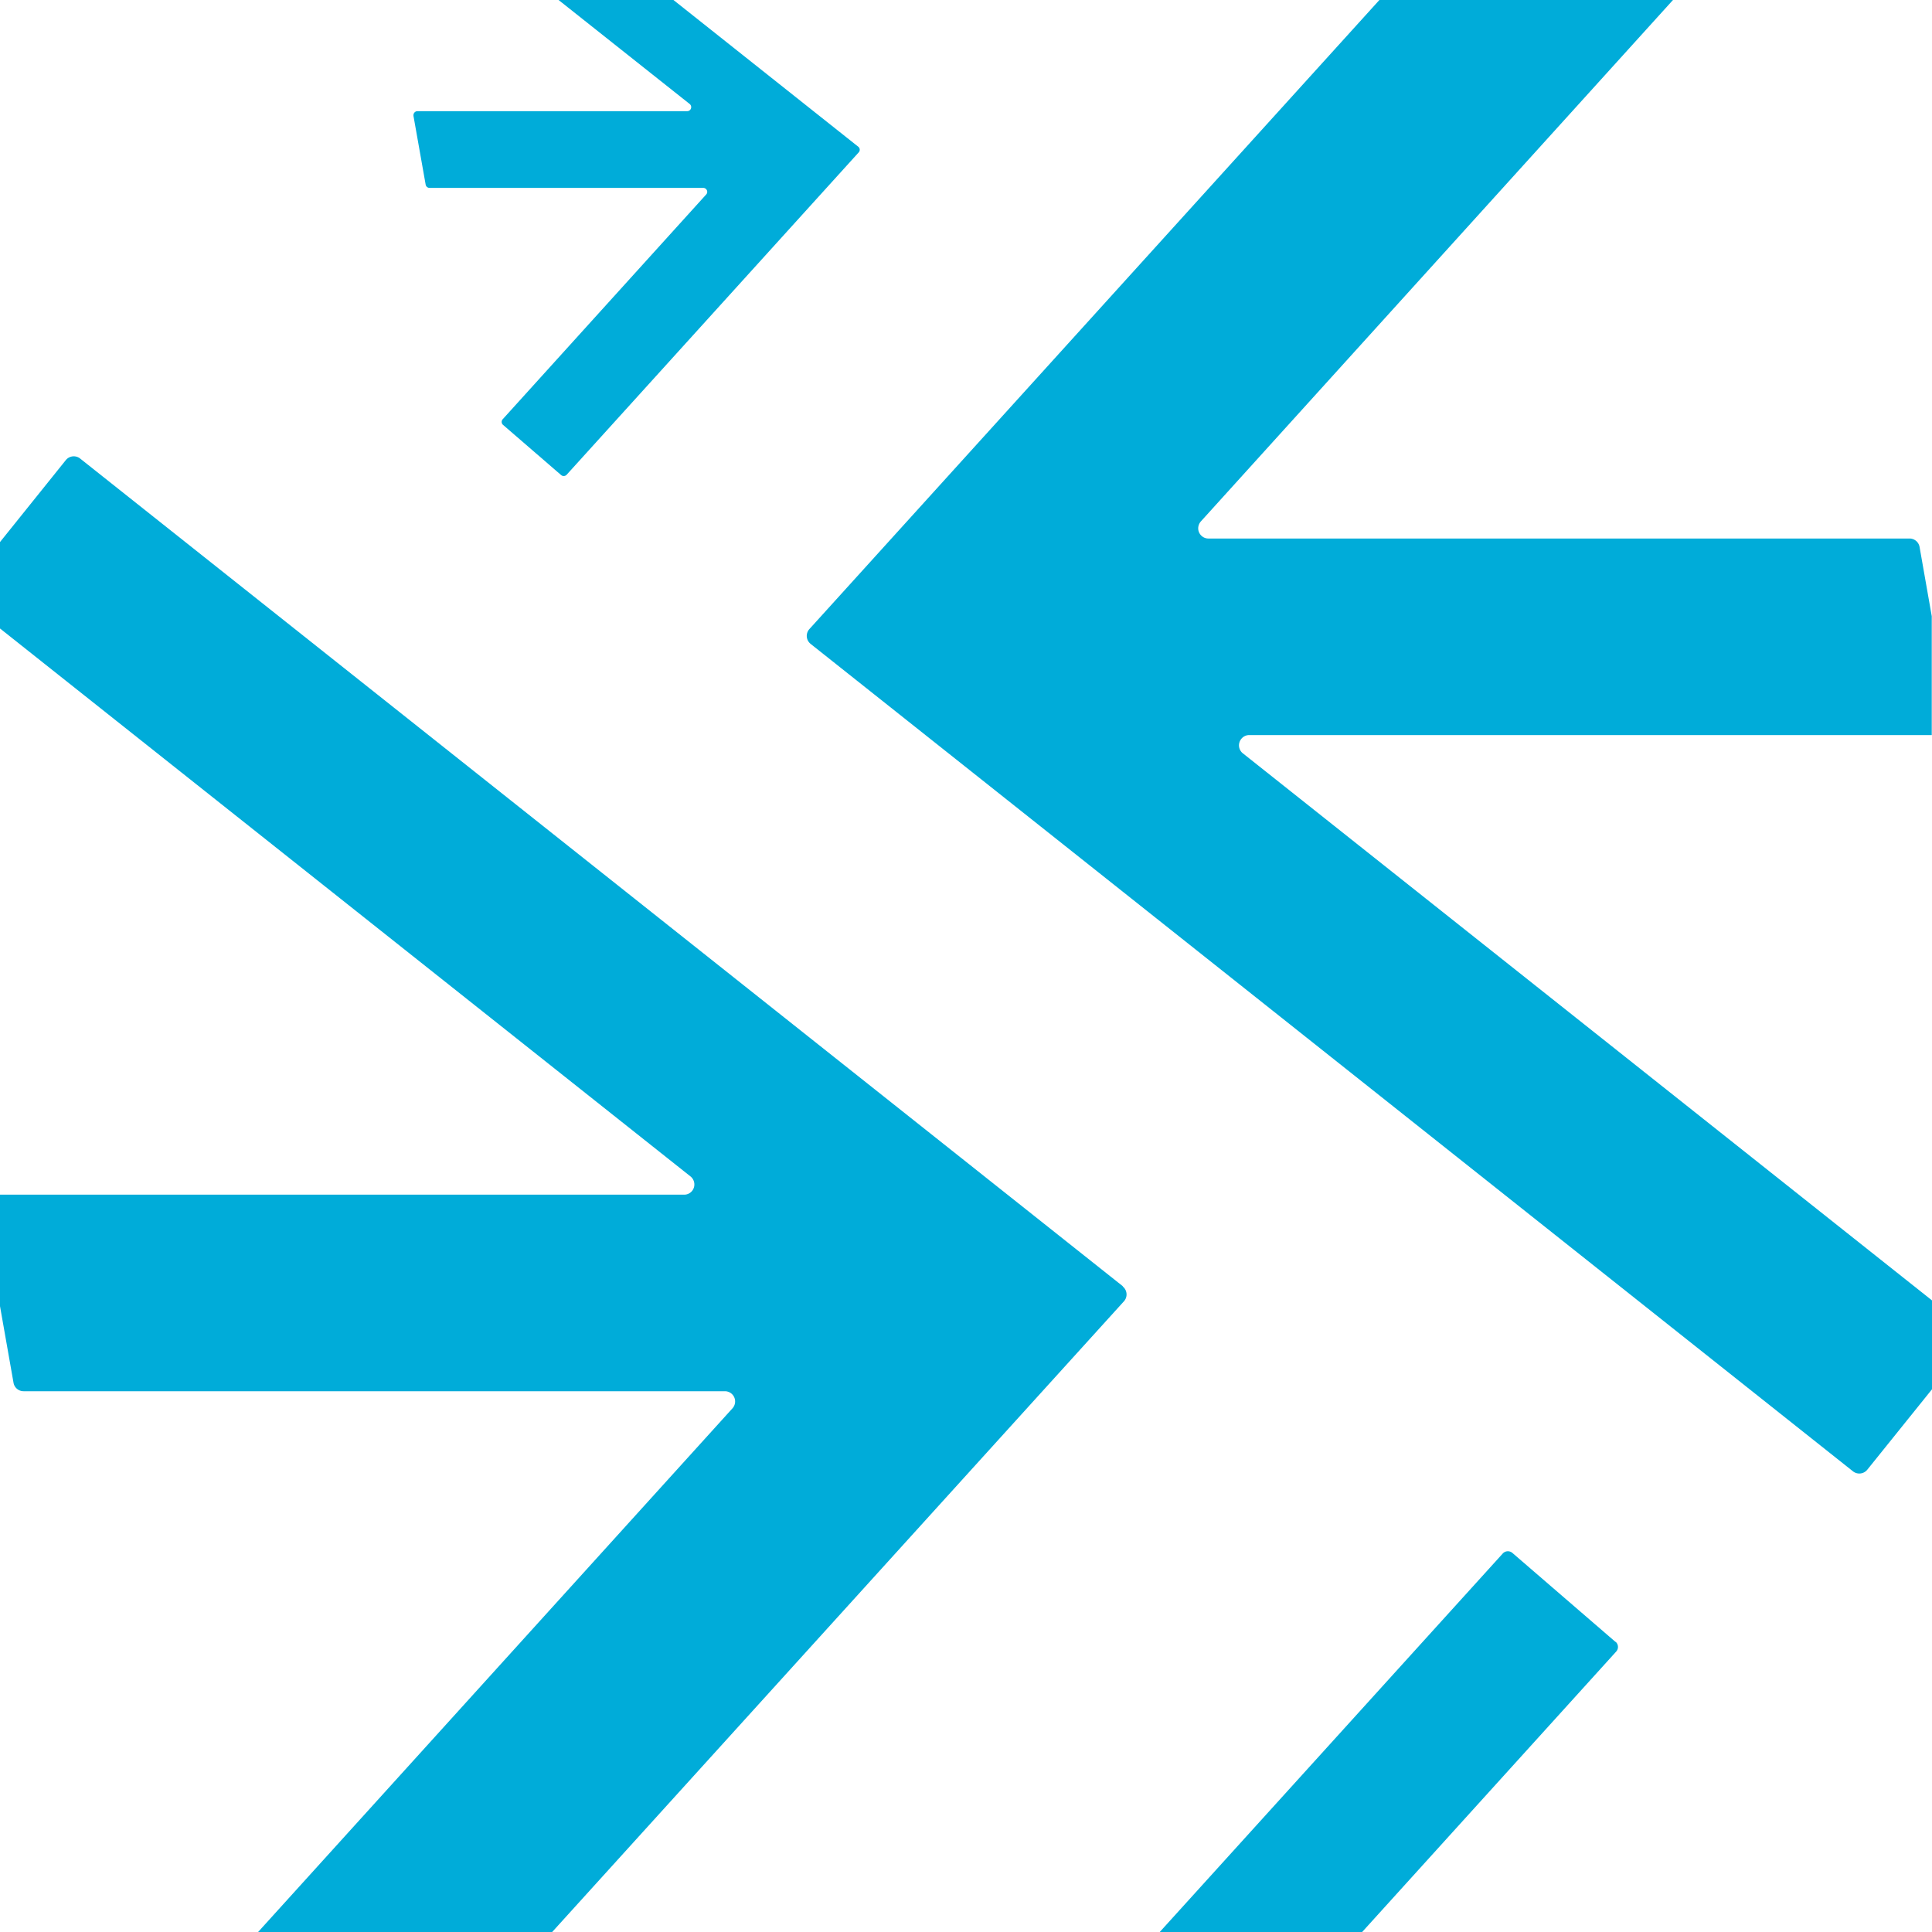 <svg height="317" viewBox="0 0 317 317" width="317" xmlns="http://www.w3.org/2000/svg"><g fill="#00acd9" transform="translate(-.4 -.4)"><path d="m184.67 211.53-.08-.12-171-135.74a1.68 1.68 0 0 0 -2.37.2l-10.82 13.47v14.18l113.3 89.91a1.69 1.69 0 0 1 .27 2.36 1.67 1.67 0 0 1 -1.31.63h-112.26v18.29l2.22 12.58a1.67 1.67 0 0 0 1.65 1.38h115.08a1.68 1.68 0 0 1 1.24 2.8l-77.84 85.93h48.25l93.83-103.5a1.68 1.68 0 0 0 -.16-2.37z"/><path d="m113.57 17.47a.66.66 0 0 1 .09.93.64.64 0 0 1 -.5.24h-44.26a.66.66 0 0 0 -.66.65v.12l2 11.28a.65.65 0 0 0 .64.54h44.91a.65.65 0 0 1 .65.65.63.63 0 0 1 -.17.43l-33.37 36.86a.65.65 0 0 0 0 .91l9.57 8.27a.66.66 0 0 0 .91-.06l47.9-52.87a.64.64 0 0 0 0-.9l-30.38-24.12h-18.85z"/><path d="m133.35 106 .08.07 171 135.74a1.68 1.68 0 0 0 2.35-.26l10.62-13.2v-14.58l-113.08-89.77a1.67 1.67 0 0 1 -.26-2.35 1.65 1.65 0 0 1 1.3-.64h112v-19.5l-2-11.37a1.67 1.67 0 0 0 -1.65-1.38h-115.05a1.68 1.68 0 0 1 -1.66-1.69 1.75 1.75 0 0 1 .43-1.11l77.47-85.56h-48.17l-93.5 103.19a1.67 1.67 0 0 0 .12 2.41z"/><path d="m265.43 269.77-16.87-14.56a1.14 1.14 0 0 0 -1.6.1l-56.27 62.09h33.21l41.67-46a1.13 1.13 0 0 0 -.07-1.61h-.07z"/></g></svg>